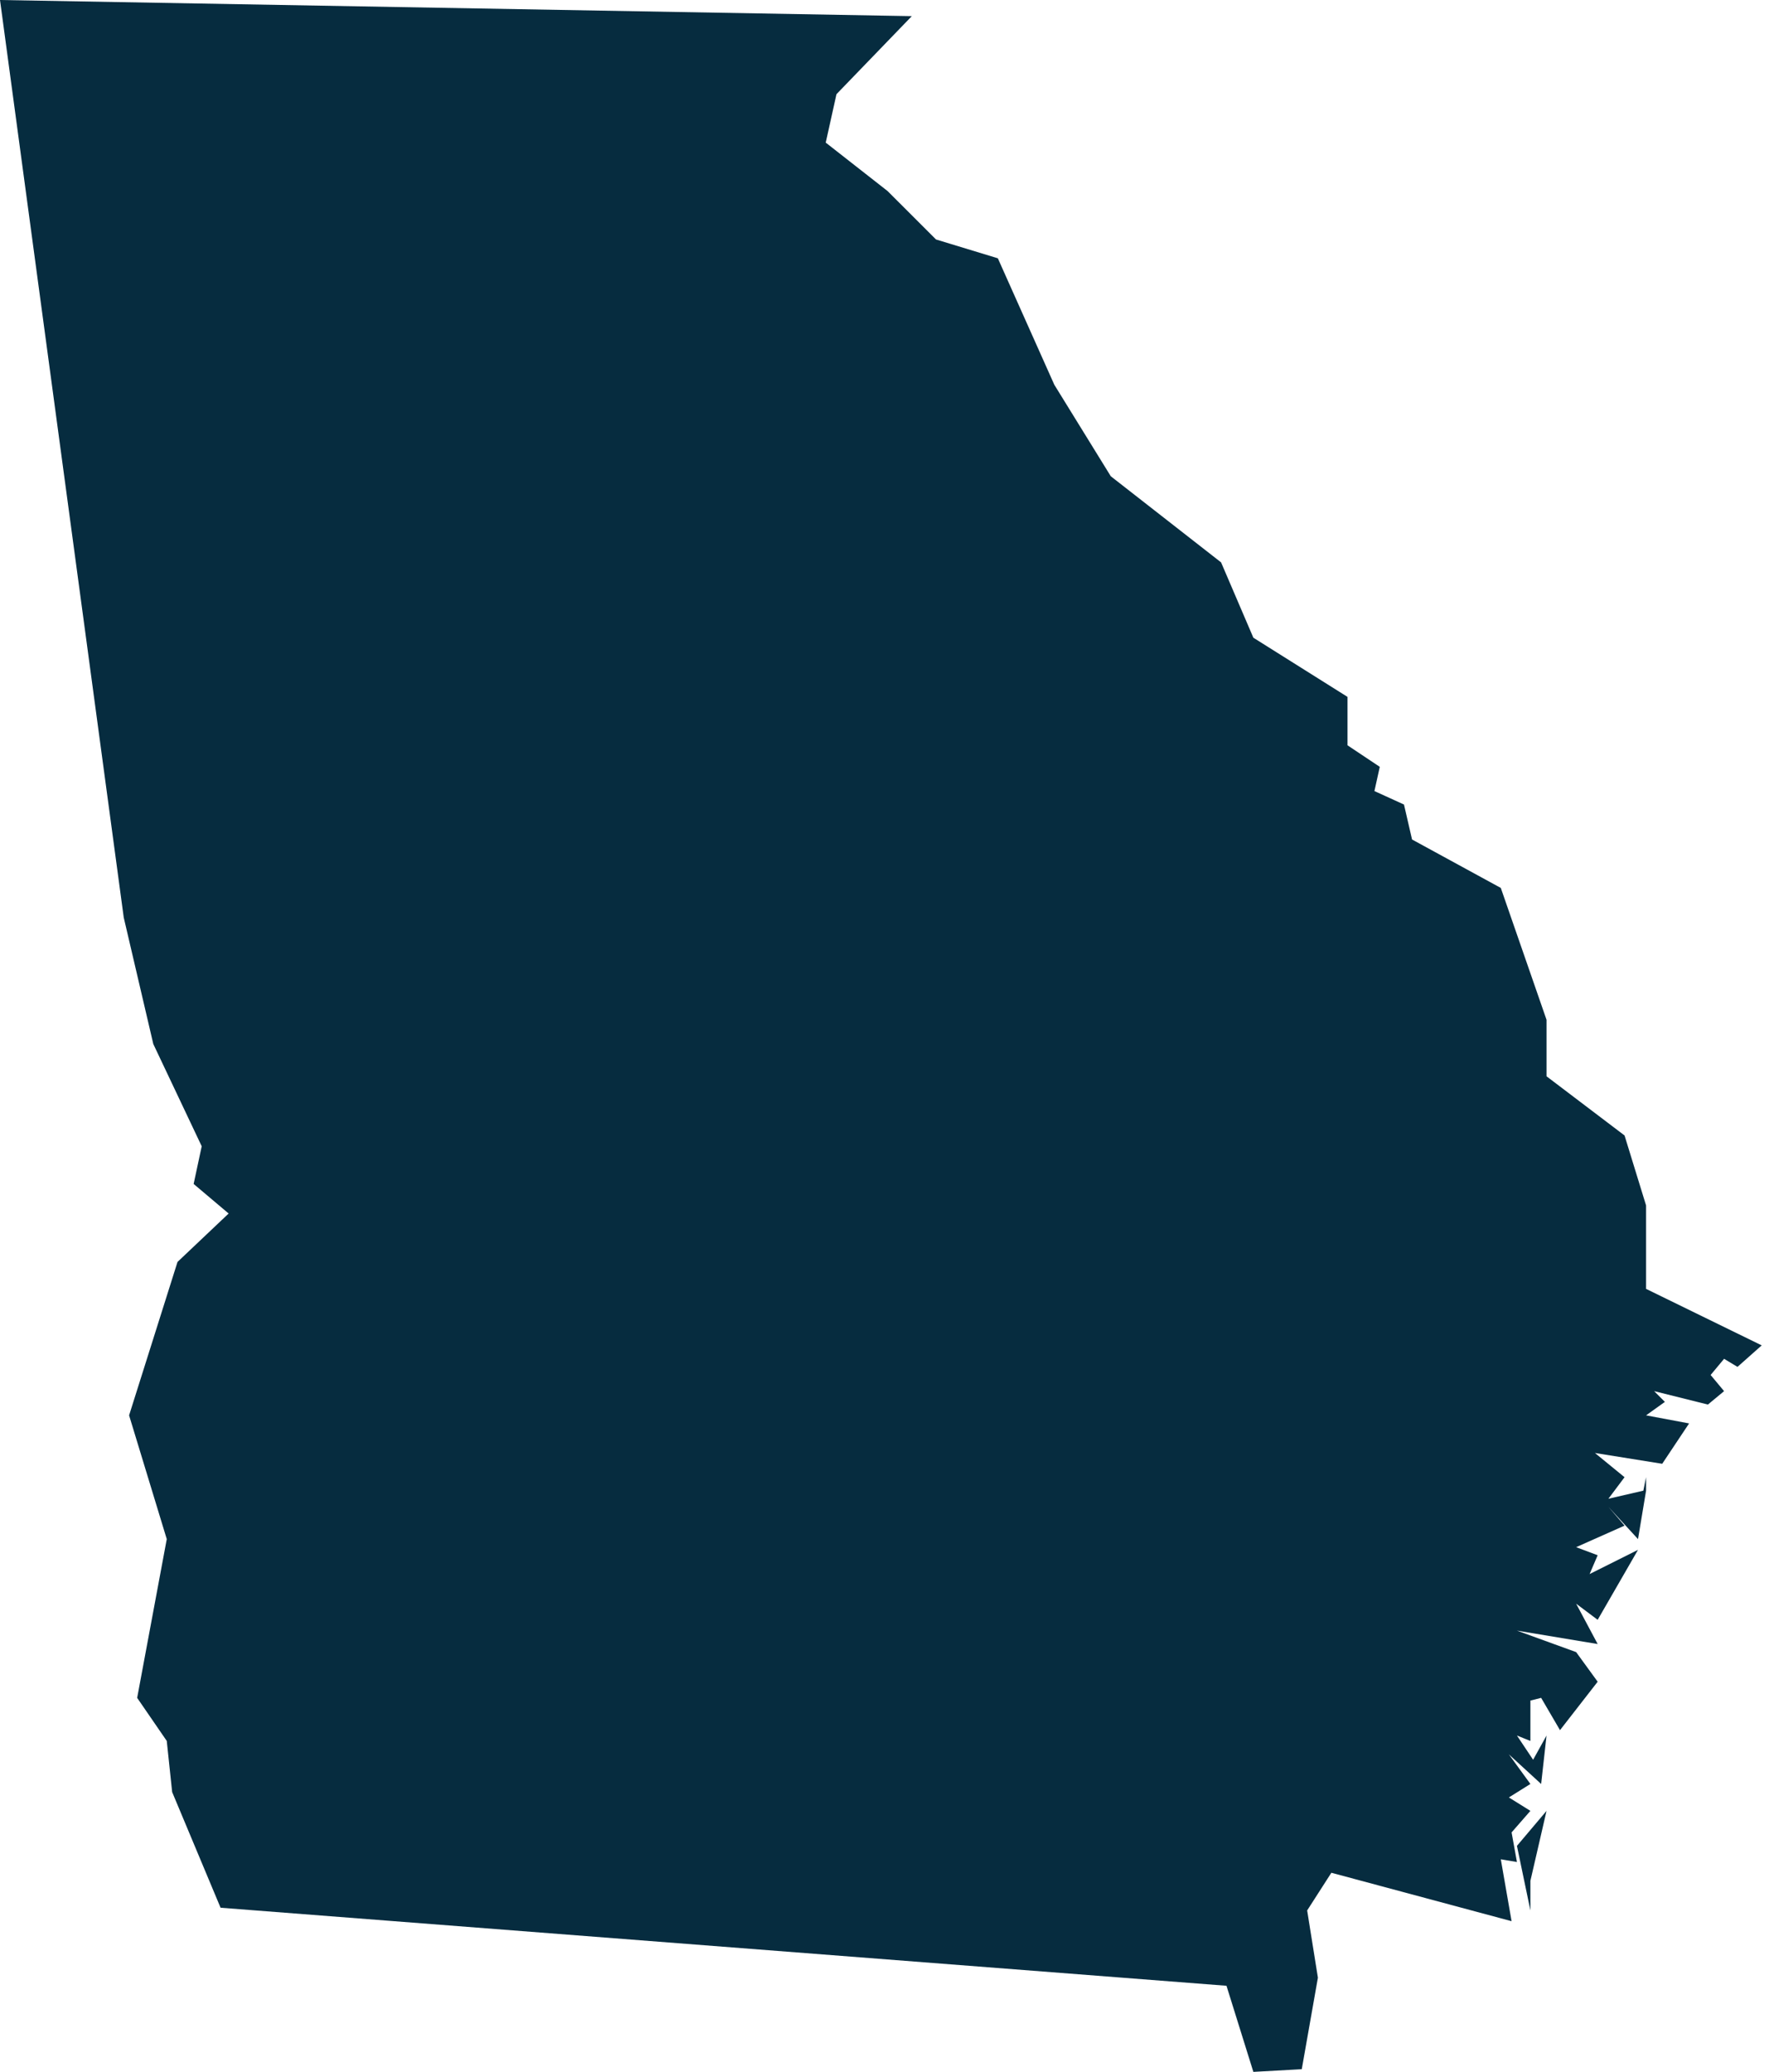 <svg width="41" height="48" viewBox="0 0 41 48" fill="none" xmlns="http://www.w3.org/2000/svg">
<path d="M35.47 44.26L35.158 42.764L35.844 41.953L35.47 43.574V44.26ZM4.675 26.556L3.553 24.187L2.868 21.257L0 0L21.133 0.374L19.387 2.182L19.138 3.304L20.571 4.426L21.694 5.548L23.127 5.984L24.436 8.914L25.745 11.034L28.301 13.029L29.049 14.774L31.231 16.145V17.267L31.979 17.766L31.855 18.327L32.54 18.639L32.727 19.449L34.784 20.571L35.844 23.626V24.935L37.652 26.306L38.151 27.927V29.86L40.831 31.169L40.27 31.667L39.959 31.48L39.647 31.855L39.959 32.229L39.584 32.54L38.338 32.229L38.587 32.478L38.151 32.79L39.148 32.977L38.525 33.912L36.966 33.662L37.652 34.223L37.278 34.722L38.088 34.535L38.151 34.223V34.535L37.964 35.657L37.278 34.909L37.652 35.345L36.53 35.844L37.029 36.031L36.842 36.467L37.964 35.906L37.029 37.527L36.53 37.153L37.029 38.088L35.158 37.777L36.53 38.275L37.029 38.961L36.156 40.083L35.719 39.335L35.47 39.398V40.333L35.158 40.208L35.533 40.769L35.844 40.208L35.719 41.33L34.971 40.644L35.47 41.33L34.971 41.642L35.47 41.953L35.034 42.452L35.158 43.138L34.784 43.075L35.034 44.509L30.857 43.387L30.296 44.26L30.545 45.818L30.171 47.938L29.049 48L28.426 46.005L5.112 44.197L3.99 41.517L3.865 40.333L3.179 39.335L3.865 35.657L2.992 32.79L4.114 29.236L5.299 28.114L4.488 27.429L4.675 26.556Z" fill="#062C3F"/>
</svg>
